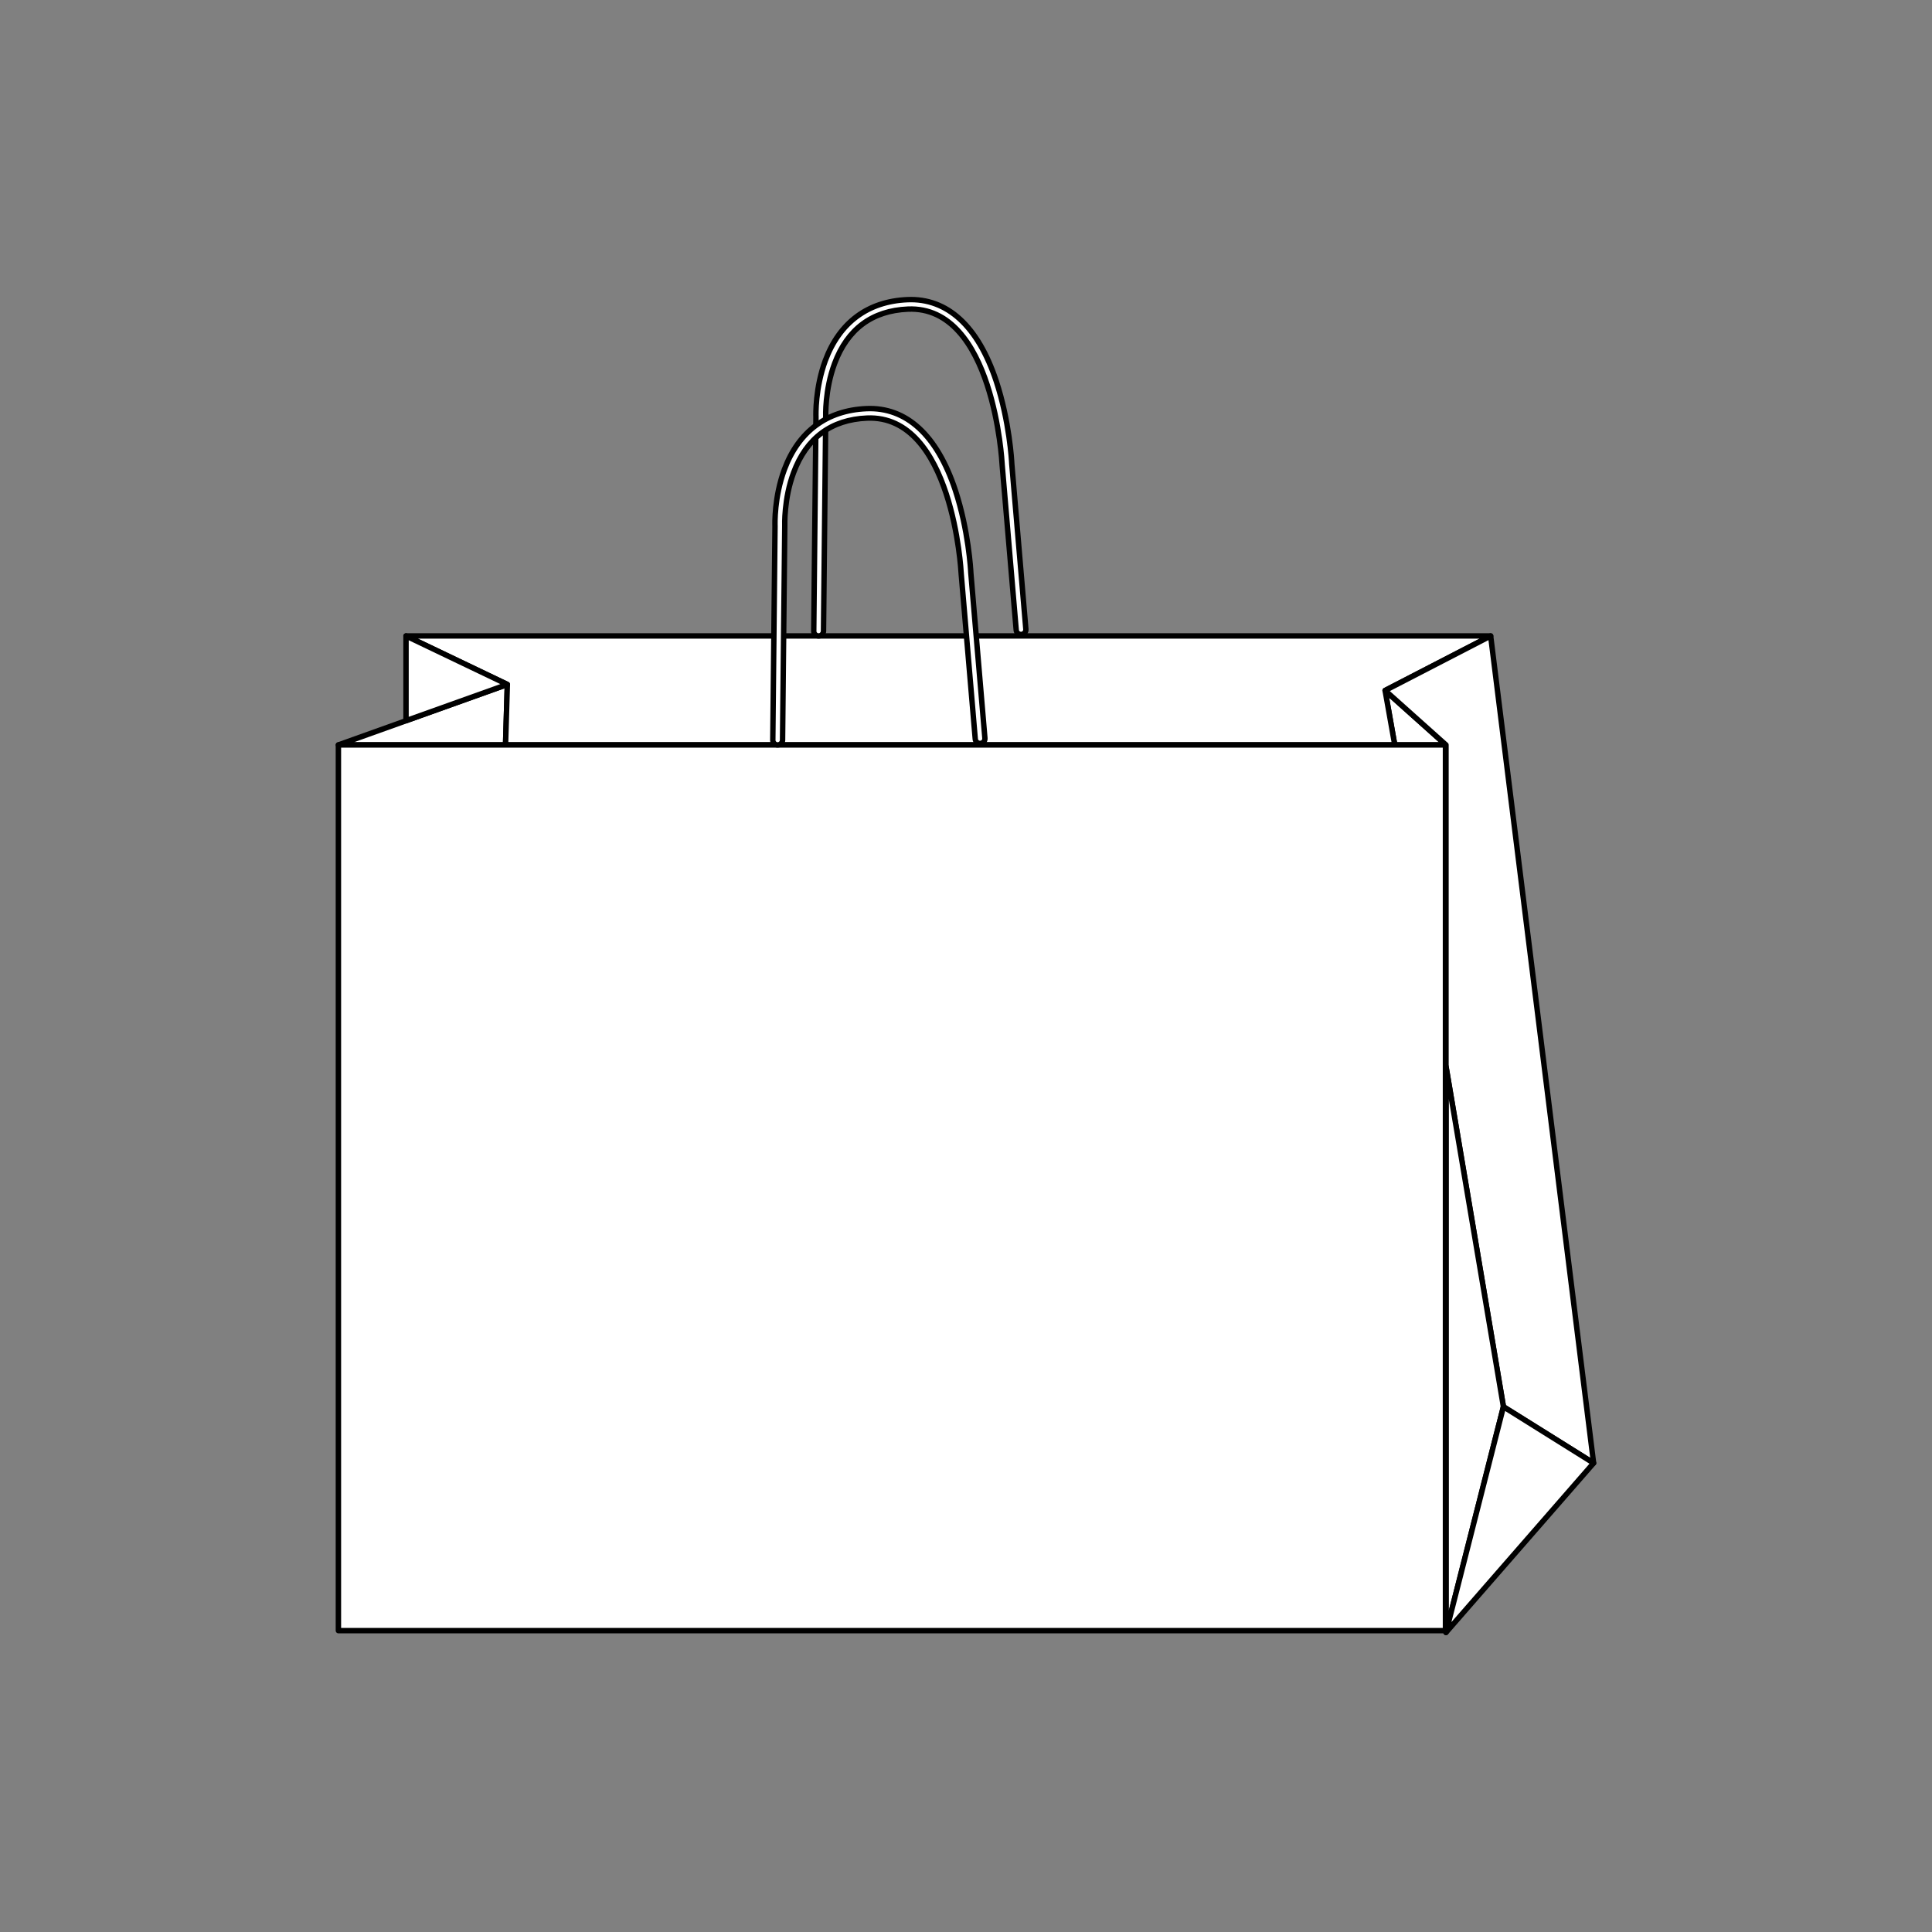 <?xml version="1.0" encoding="utf-8"?>
<!-- Generator: Adobe Illustrator 25.4.1, SVG Export Plug-In . SVG Version: 6.00 Build 0)  -->
<svg version="1.1" id="Layer_1" xmlns="http://www.w3.org/2000/svg" xmlns:xlink="http://www.w3.org/1999/xlink" x="0px" y="0px"
	 viewBox="0 0 1920 1920" style="enable-background:new 0 0 1920 1920;" xml:space="preserve">
<rect x="0" y="0" width="1920" height="1920" fill="#808080" stroke="none"/>
<style type="text/css">
	.st0{fill:#FFFFFF;stroke:#000000;stroke-width:5.383;stroke-linecap:round;stroke-linejoin:round;stroke-miterlimit:10;}
	
		.st1{fill-rule:evenodd;clip-rule:evenodd;fill:#FFFFFF;stroke:#000000;stroke-width:5.383;stroke-linecap:round;stroke-linejoin:round;stroke-miterlimit:10;}
	.st2{stroke:#000000;stroke-width:4.603;stroke-miterlimit:10;}
	
		.st3{clip-path:url(#SVGID_00000072243468121178401860000006111859046309378991_);fill:#FFFFFF;stroke:#000000;stroke-width:5.383;stroke-linecap:round;stroke-linejoin:round;stroke-miterlimit:10;}
	
		.st4{clip-path:url(#XMLID_00000123413154265987514150000016876470569573892759_);fill:#FFFFFF;stroke:#000000;stroke-width:5.383;stroke-linecap:round;stroke-linejoin:round;stroke-miterlimit:10;}
	
		.st5{clip-path:url(#XMLID_00000038374731698482000200000015410003213039030665_);fill:#FFFFFF;stroke:#000000;stroke-width:5.383;stroke-linecap:round;stroke-linejoin:round;stroke-miterlimit:10;}
	
		.st6{clip-path:url(#XMLID_00000145019618292548048050000013615878435861730722_);fill:#FFFFFF;stroke:#000000;stroke-width:5.383;stroke-linecap:round;stroke-linejoin:round;stroke-miterlimit:10;}
	
		.st7{clip-path:url(#XMLID_00000079470277186833561830000009359790121205425289_);fill:#FFFFFF;stroke:#000000;stroke-width:5.383;stroke-linecap:round;stroke-linejoin:round;stroke-miterlimit:10;}
	.st8{fill:#FFFFFF;stroke:#000000;stroke-width:6.471;stroke-linecap:round;stroke-linejoin:round;stroke-miterlimit:10;}
	.st9{fill:#FFFFFF;stroke:#000000;stroke-width:5.452;stroke-linecap:round;stroke-linejoin:round;stroke-miterlimit:10;}
	
		.st10{clip-path:url(#SVGID_00000108989794427181643600000011337158478458447526_);fill:#FFFFFF;stroke:#000000;stroke-width:5.383;stroke-linecap:round;stroke-linejoin:round;stroke-miterlimit:10;}
	
		.st11{clip-path:url(#SVGID_00000076562917063525124130000004471280611971390359_);fill:#FFFFFF;stroke:#000000;stroke-width:5.383;stroke-linecap:round;stroke-linejoin:round;stroke-miterlimit:10;}
</style>
<polygon class="st0" points="1376.5,686.2 1437,740.3 1386.1,740.3 "/>
<g>
	<defs>
		<polygon id="SVGID_00000160171758260240338880000016854868259963934875_" points="504.2,680.2 336.3,740.3 502.4,740.3 		"/>
	</defs>
	<use xlink:href="#SVGID_00000160171758260240338880000016854868259963934875_"  style="overflow:visible;fill:#FFFFFF;"/>
	<clipPath id="SVGID_00000094611104253541124730000000858276013196120967_">
		<use xlink:href="#SVGID_00000160171758260240338880000016854868259963934875_"  style="overflow:visible;"/>
	</clipPath>
	
		<use xlink:href="#SVGID_00000160171758260240338880000016854868259963934875_"  style="overflow:visible;fill:none;stroke:#000000;stroke-width:5.383;stroke-linecap:round;stroke-linejoin:round;stroke-miterlimit:10;"/>
</g>
<polyline class="st0" points="403.5,632 1481.4,632 1376.5,686.2 1386.1,740.3 502.4,740.3 504.2,680.2 403.5,632 "/>
<polygon class="st0" points="1437,740.3 1437,1059.8 1494.1,1398 1583.7,1454 1481.4,632 1376.5,686.2 "/>
<g>
	<defs>
		<polygon id="SVGID_00000098914483603629480650000000338804585738480267_" points="1494.1,1398 1437,1622.3 1437,1059.8 		"/>
	</defs>
	<use xlink:href="#SVGID_00000098914483603629480650000000338804585738480267_"  style="overflow:visible;fill:#FFFFFF;"/>
	<clipPath id="SVGID_00000093168629355627262280000001179617131380206480_">
		<use xlink:href="#SVGID_00000098914483603629480650000000338804585738480267_"  style="overflow:visible;"/>
	</clipPath>
	
		<rect x="1437" y="1059.8" style="clip-path:url(#SVGID_00000093168629355627262280000001179617131380206480_);fill:#FFFFFF;stroke:#000000;stroke-width:5.383;stroke-linecap:round;stroke-linejoin:round;stroke-miterlimit:10;" width="57.1" height="562.5"/>
	
		<use xlink:href="#SVGID_00000098914483603629480650000000338804585738480267_"  style="overflow:visible;fill:none;stroke:#000000;stroke-width:5.383;stroke-linecap:round;stroke-linejoin:round;stroke-miterlimit:10;"/>
</g>
<g>
	<defs>
		<polygon id="SVGID_00000098930123820121499400000016236300333304573069_" points="1437,1622.3 1583.7,1454 1494.1,1398 		"/>
	</defs>
	<use xlink:href="#SVGID_00000098930123820121499400000016236300333304573069_"  style="overflow:visible;fill:#FFFFFF;"/>
	<clipPath id="SVGID_00000057145261372442608380000008704178947631780520_">
		<use xlink:href="#SVGID_00000098930123820121499400000016236300333304573069_"  style="overflow:visible;"/>
	</clipPath>
	
		<rect x="1437" y="1398" style="clip-path:url(#SVGID_00000057145261372442608380000008704178947631780520_);fill:#FFFFFF;stroke:#000000;stroke-width:5.383;stroke-linecap:round;stroke-linejoin:round;stroke-miterlimit:10;" width="146.7" height="224.3"/>
	
		<use xlink:href="#SVGID_00000098930123820121499400000016236300333304573069_"  style="overflow:visible;fill:none;stroke:#000000;stroke-width:5.383;stroke-linecap:round;stroke-linejoin:round;stroke-miterlimit:10;"/>
</g>
<g>
	<defs>
		<polygon id="SVGID_00000001625949354529630570000013664507035214757766_" points="403.5,632 504.2,680.2 403.5,716.2 		"/>
	</defs>
	<use xlink:href="#SVGID_00000001625949354529630570000013664507035214757766_"  style="overflow:visible;fill:#FFFFFF;"/>
	<clipPath id="SVGID_00000158735832823250411200000007945233617538042047_">
		<use xlink:href="#SVGID_00000001625949354529630570000013664507035214757766_"  style="overflow:visible;"/>
	</clipPath>
	
		<use xlink:href="#SVGID_00000001625949354529630570000013664507035214757766_"  style="overflow:visible;fill:none;stroke:#000000;stroke-width:5.383;stroke-linecap:round;stroke-linejoin:round;stroke-miterlimit:10;"/>
</g>
<rect x="336.3" y="740.3" class="st0" width="1100.2" height="880.2"/>
<g>
	<path class="st0" d="M813.5,632C813.4,632,813.4,632,813.5,632c-2.7,0-4.8-2.2-4.8-4.7l2.2-212.8c-0.1-2.3-0.8-28.8,9.3-56.2
		c14.1-37.9,42.3-58.8,81.6-60.5c39.6-1.7,70.2,26.3,88.3,81.1c13.1,39.8,15.3,79.3,15.4,82l14,164.5c0.2,2.6-1.8,4.9-4.4,5.1
		c-2.7,0.2-5-1.7-5.2-4.3l-14-164.6c0-0.1,0-0.1,0-0.2c-0.1-1.6-8.4-157.9-93.6-154.2c-35.5,1.5-60.1,19.7-72.9,54.1
		c-9.8,26.3-8.8,52.7-8.8,52.9c0,0.1,0,0.2,0,0.2l-2.2,212.9C818.2,630,816.1,632,813.5,632z"/>
</g>
<g>
	<path class="st0" d="M772.8,740.3C772.8,740.3,772.8,740.3,772.8,740.3c-2.7,0-4.8-2.2-4.8-4.7l2.2-212.8
		c-0.1-2.3-0.8-28.8,9.3-56.2c14.1-37.9,42.3-58.8,81.6-60.5c39.6-1.7,70.2,26.3,88.3,81.1c13.1,39.8,15.3,79.3,15.4,82l14,164.5
		c0.2,2.6-1.8,4.9-4.4,5.1c-2.7,0.2-5-1.7-5.2-4.3l-14-164.6c0-0.1,0-0.1,0-0.2c-0.1-1.6-8.4-157.9-93.6-154.2
		c-35.5,1.5-60.1,19.7-72.9,54.1c-9.8,26.3-8.8,52.7-8.8,52.9c0,0.1,0,0.2,0,0.2l-2.2,212.9C777.6,738.3,775.4,740.3,772.8,740.3z"
		/>
</g>
</svg>
